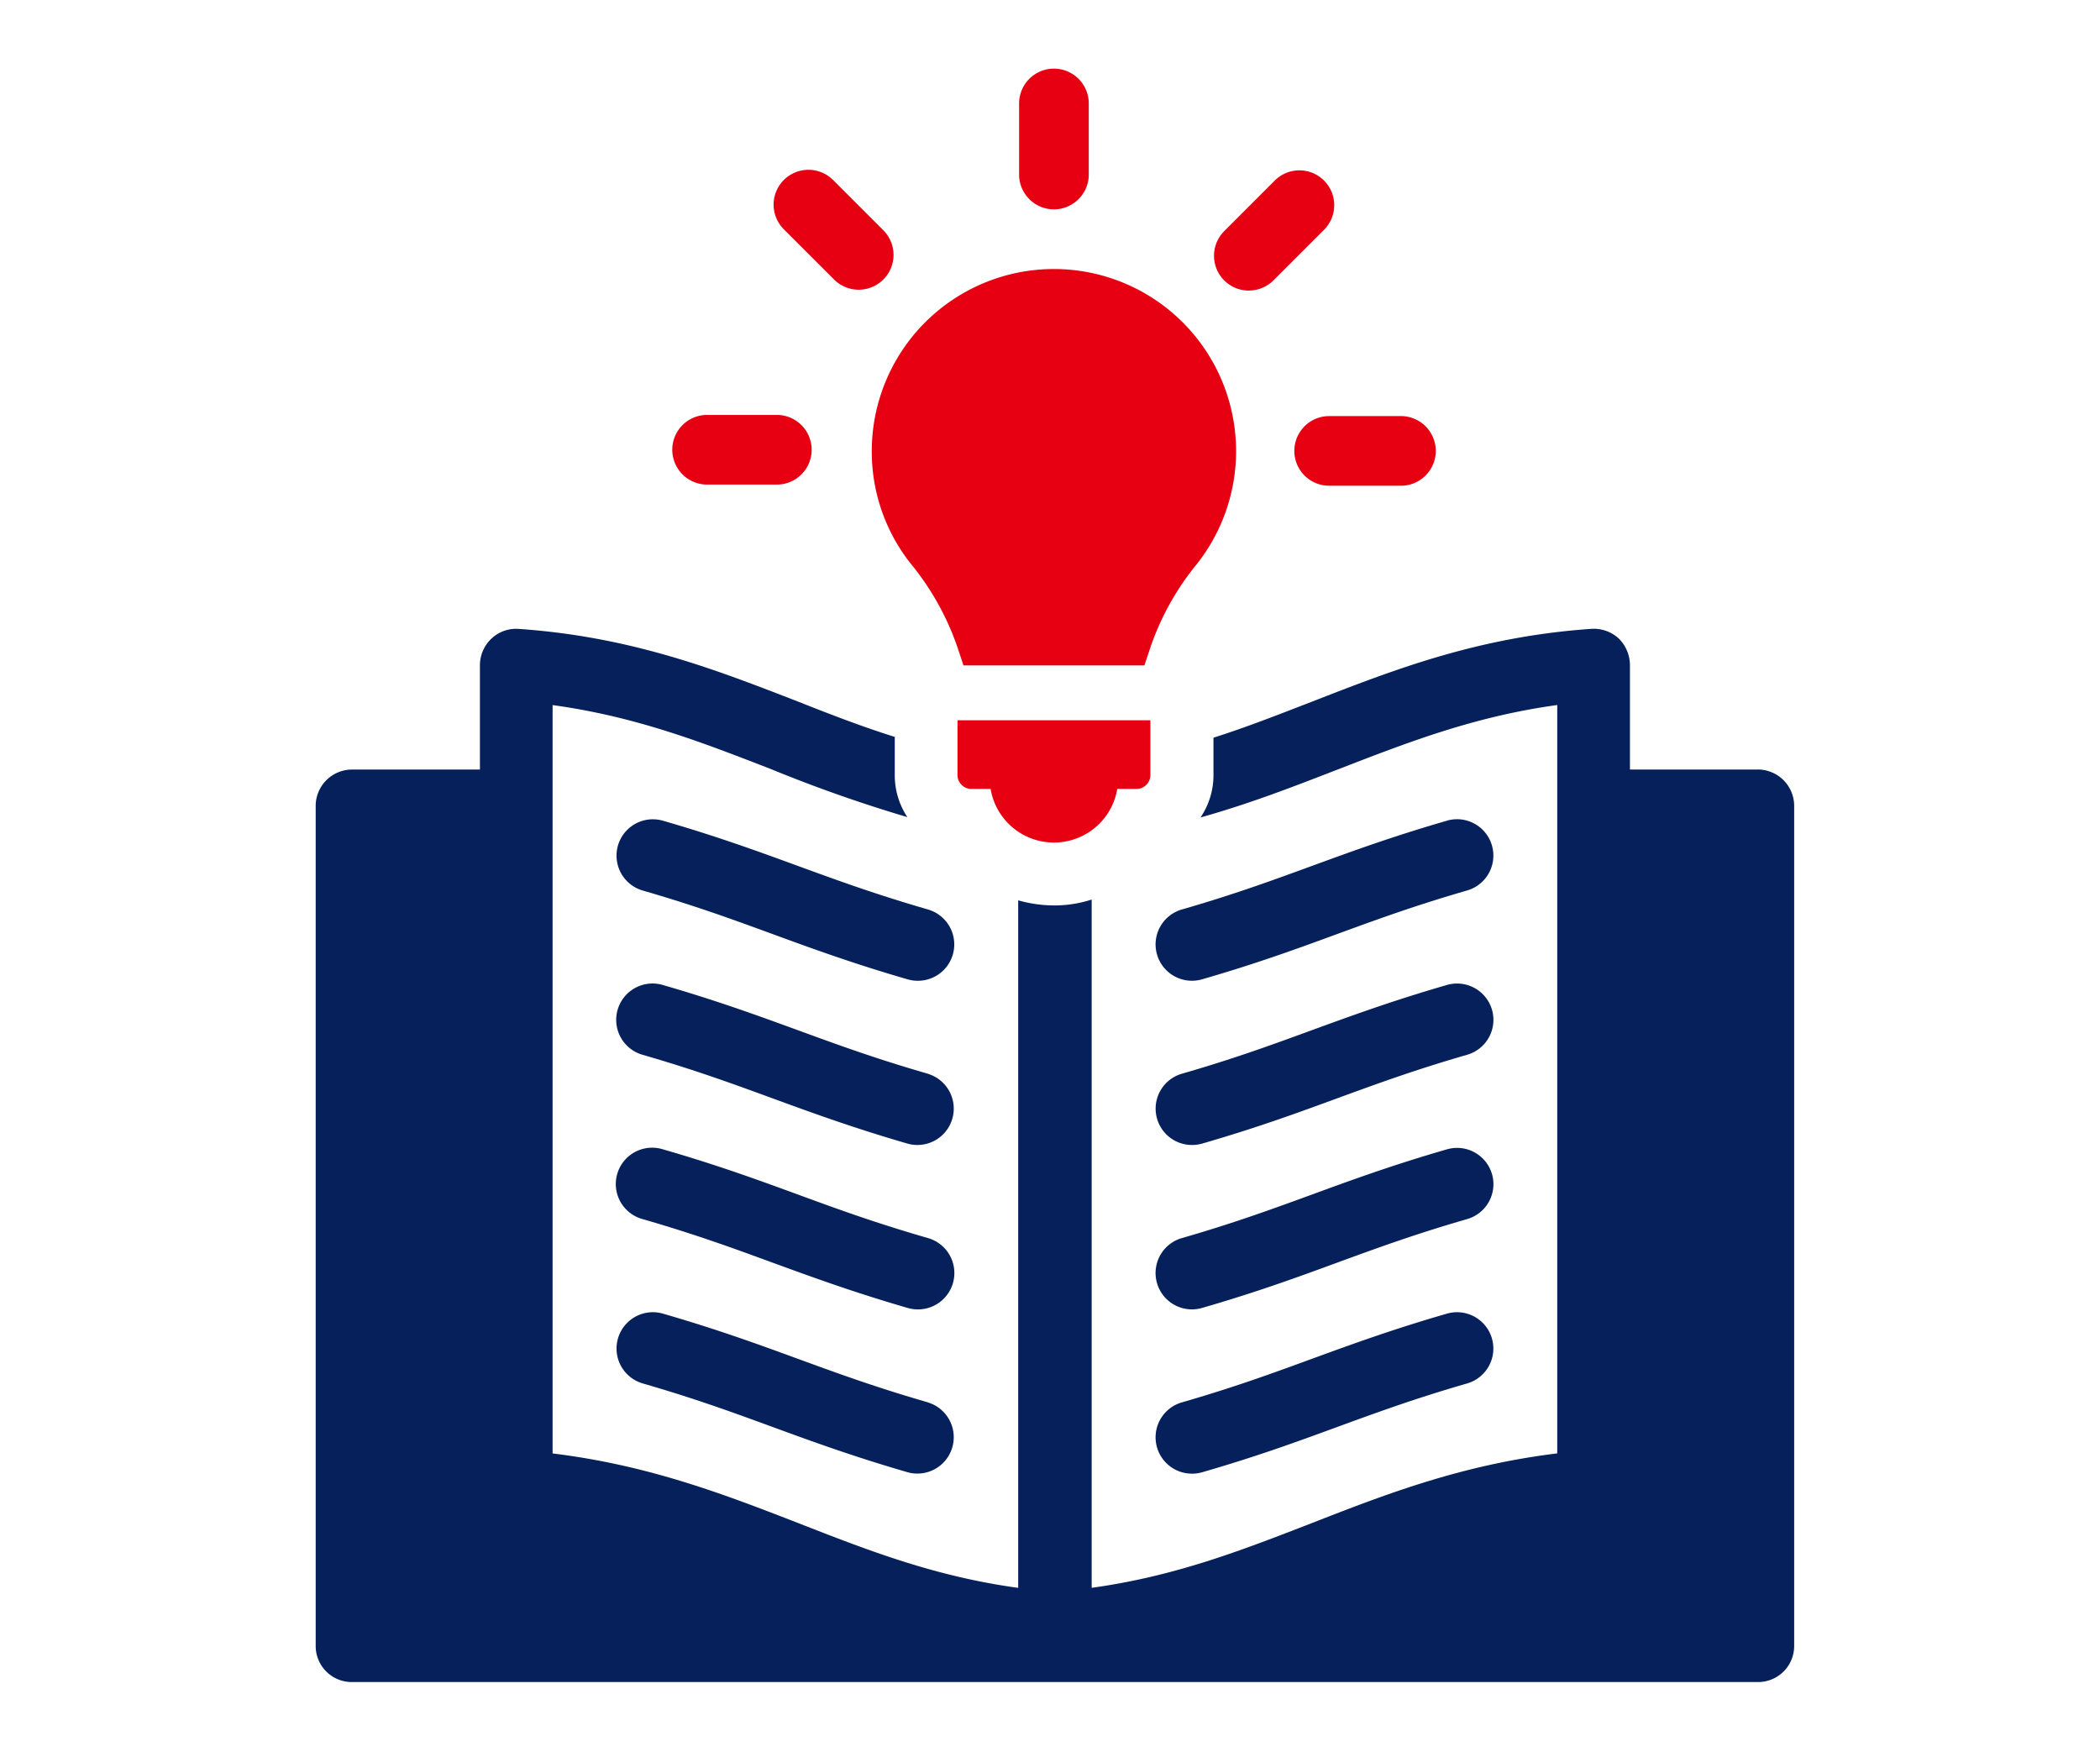 <svg xmlns="http://www.w3.org/2000/svg" xmlns:xlink="http://www.w3.org/1999/xlink" width="153" height="128" viewBox="0 0 153 128">
  <defs>
    <clipPath id="clip-path">
      <rect id="長方形_26535" data-name="長方形 26535" width="107.718" height="117.571" fill="none"/>
    </clipPath>
  </defs>
  <g id="icon_history" transform="translate(0.477)">
    <rect id="icon_bg" width="153" height="128" transform="translate(-0.477)" fill="none"/>
    <g id="グループ_11656" data-name="グループ 11656" transform="translate(22.523 5)">
      <g id="グループ_11655" data-name="グループ 11655" clip-path="url(#clip-path)">
        <path id="パス_50107" data-name="パス 50107" d="M71.027,127.17c-3.782-1.092-6.557-2.105-9.5-3.181-2.887-1.055-5.873-2.148-9.816-3.288a2.648,2.648,0,1,0-1.471,5.088c3.767,1.089,6.536,2.1,9.468,3.175,2.893,1.06,5.887,2.154,9.844,3.3a2.685,2.685,0,0,0,.737.1,2.649,2.649,0,0,0,.734-5.193" transform="translate(-26.409 -65.896)" fill="#05205a"/>
        <path id="パス_50108" data-name="パス 50108" d="M71.023,153.565c-3.782-1.09-6.557-2.105-9.5-3.181-2.889-1.055-5.877-2.147-9.82-3.288a2.648,2.648,0,1,0-1.469,5.088c3.767,1.089,6.538,2.1,9.471,3.175,2.893,1.058,5.887,2.154,9.844,3.3a2.649,2.649,0,0,0,1.471-5.089" transform="translate(-26.405 -80.319)" fill="#05205a"/>
        <path id="パス_50109" data-name="パス 50109" d="M71.023,179.961c-3.78-1.089-6.554-2.1-9.492-3.178-2.891-1.058-5.877-2.151-9.825-3.29a2.648,2.648,0,1,0-1.469,5.087c3.77,1.089,6.542,2.1,9.474,3.176,2.9,1.06,5.887,2.152,9.841,3.3a2.686,2.686,0,0,0,.737.1,2.649,2.649,0,0,0,.734-5.194" transform="translate(-26.405 -94.742)" fill="#05205a"/>
        <path id="パス_50110" data-name="パス 50110" d="M71.027,206.355c-3.782-1.09-6.557-2.105-9.5-3.181-2.887-1.055-5.873-2.147-9.816-3.286a2.647,2.647,0,1,0-1.471,5.086c3.767,1.089,6.536,2.1,9.468,3.175,2.893,1.059,5.887,2.154,9.844,3.3a2.649,2.649,0,0,0,1.471-5.089" transform="translate(-26.409 -109.164)" fill="#05205a"/>
        <path id="パス_50111" data-name="パス 50111" d="M105.085,100.246H95.753V92.631a2.756,2.756,0,0,0-.83-1.946,2.689,2.689,0,0,0-2-.688C84.675,90.57,78.492,93,72.537,95.321c-2.375.917-4.693,1.833-7.127,2.606v2.72a5.482,5.482,0,0,1-.944,3.092c3.578-1,6.813-2.262,9.99-3.493,5.1-1.975,9.933-3.865,16-4.7v54.533c-7.043.858-12.566,3-17.92,5.095-5.095,1.975-9.932,3.865-16,4.7V109.721a8.747,8.747,0,0,1-2.748.429,9.682,9.682,0,0,1-2.605-.372v50.1c-6.069-.83-10.907-2.72-15.973-4.7-5.382-2.09-10.907-4.236-17.949-5.095V95.551c6.069.83,10.907,2.72,16,4.7a103.878,103.878,0,0,0,9.847,3.464,5.51,5.51,0,0,1-.918-3.063V97.869c-2.374-.743-4.665-1.631-6.984-2.548C29.227,93,23.043,90.57,14.8,90a2.62,2.62,0,0,0-1.975.688,2.668,2.668,0,0,0-.859,1.946v7.615H2.633A2.651,2.651,0,0,0,0,102.908v61.2a2.627,2.627,0,0,0,2.633,2.633H105.085a2.627,2.627,0,0,0,2.633-2.633v-61.2a2.652,2.652,0,0,0-2.633-2.663" transform="translate(0 -49.172)" fill="#05205a"/>
        <path id="パス_50112" data-name="パス 50112" d="M156.14,120.7c-3.942,1.139-6.93,2.232-9.818,3.288-2.938,1.076-5.713,2.09-9.495,3.181a2.648,2.648,0,0,0,1.469,5.089c3.959-1.142,6.952-2.237,9.846-3.3,2.932-1.072,5.7-2.086,9.468-3.174a2.648,2.648,0,1,0-1.471-5.088" transform="translate(-73.72 -65.896)" fill="#05205a"/>
        <path id="パス_50113" data-name="パス 50113" d="M159.423,148.9a2.651,2.651,0,0,0-3.279-1.809c-3.943,1.141-6.932,2.233-9.822,3.288-2.938,1.076-5.712,2.091-9.495,3.181a2.649,2.649,0,0,0,.734,5.193,2.619,2.619,0,0,0,.735-.1c3.958-1.142,6.952-2.238,9.846-3.3,2.932-1.072,5.7-2.086,9.471-3.175a2.649,2.649,0,0,0,1.81-3.279" transform="translate(-73.72 -80.319)" fill="#05205a"/>
        <path id="パス_50114" data-name="パス 50114" d="M159.423,175.3a2.648,2.648,0,0,0-3.279-1.808c-3.946,1.139-6.934,2.232-9.825,3.29-2.938,1.075-5.714,2.09-9.492,3.178a2.649,2.649,0,0,0,1.469,5.091c3.956-1.143,6.947-2.236,9.843-3.3,2.933-1.074,5.7-2.087,9.474-3.176a2.648,2.648,0,0,0,1.81-3.279" transform="translate(-73.72 -94.742)" fill="#05205a"/>
        <path id="パス_50115" data-name="パス 50115" d="M156.14,199.887c-3.942,1.139-6.93,2.231-9.818,3.286-2.938,1.076-5.713,2.091-9.495,3.181a2.649,2.649,0,0,0,.734,5.194,2.618,2.618,0,0,0,.735-.1c3.959-1.142,6.952-2.237,9.846-3.3,2.932-1.072,5.7-2.086,9.468-3.174a2.647,2.647,0,1,0-1.471-5.086" transform="translate(-73.72 -109.164)" fill="#05205a"/>
        <path id="パス_50116" data-name="パス 50116" d="M103.094,108.679a1.011,1.011,0,0,0,1.012,1.012h1.4a4.678,4.678,0,0,0,9.228,0h1.4a1.013,1.013,0,0,0,1.013-1.012v-3.992H103.094Z" transform="translate(-56.333 -57.203)" fill="#e60012"/>
        <path id="パス_50117" data-name="パス 50117" d="M92.171,53.669a19.741,19.741,0,0,1,3.356,5.973l.478,1.431h13.181l.478-1.432a19.566,19.566,0,0,1,3.346-5.957,13.271,13.271,0,1,0-23.687-8.226,13.143,13.143,0,0,0,2.848,8.212" transform="translate(-48.808 -17.586)" fill="#e60012"/>
        <path id="パス_50118" data-name="パス 50118" d="M115.528,10.254a2.537,2.537,0,0,0,2.536-2.538V2.538a2.537,2.537,0,1,0-5.075,0V7.716a2.538,2.538,0,0,0,2.538,2.538" transform="translate(-61.74 0.001)" fill="#e60012"/>
        <path id="パス_50119" data-name="パス 50119" d="M77.964,24.251a2.537,2.537,0,0,0,3.588-3.588L77.89,17A2.537,2.537,0,0,0,74.3,20.589Z" transform="translate(-40.194 -8.883)" fill="#e60012"/>
        <path id="パス_50120" data-name="パス 50120" d="M59.707,60.71h5.18a2.538,2.538,0,0,0,0-5.075h-5.18a2.538,2.538,0,0,0,0,5.075" transform="translate(-31.239 -30.4)" fill="#e60012"/>
        <path id="パス_50121" data-name="パス 50121" d="M157.2,58.36a2.538,2.538,0,0,0,2.537,2.538h5.18a2.538,2.538,0,1,0,0-5.075h-5.18A2.537,2.537,0,0,0,157.2,58.36" transform="translate(-85.899 -30.503)" fill="#e60012"/>
        <path id="パス_50122" data-name="パス 50122" d="M146.83,25.129a2.536,2.536,0,0,0,1.795-.743l3.662-3.662a2.538,2.538,0,1,0-3.59-3.588L145.036,20.8a2.538,2.538,0,0,0,1.795,4.332" transform="translate(-78.844 -8.957)" fill="#e60012"/>
      </g>
    </g>
  </g>
</svg>
